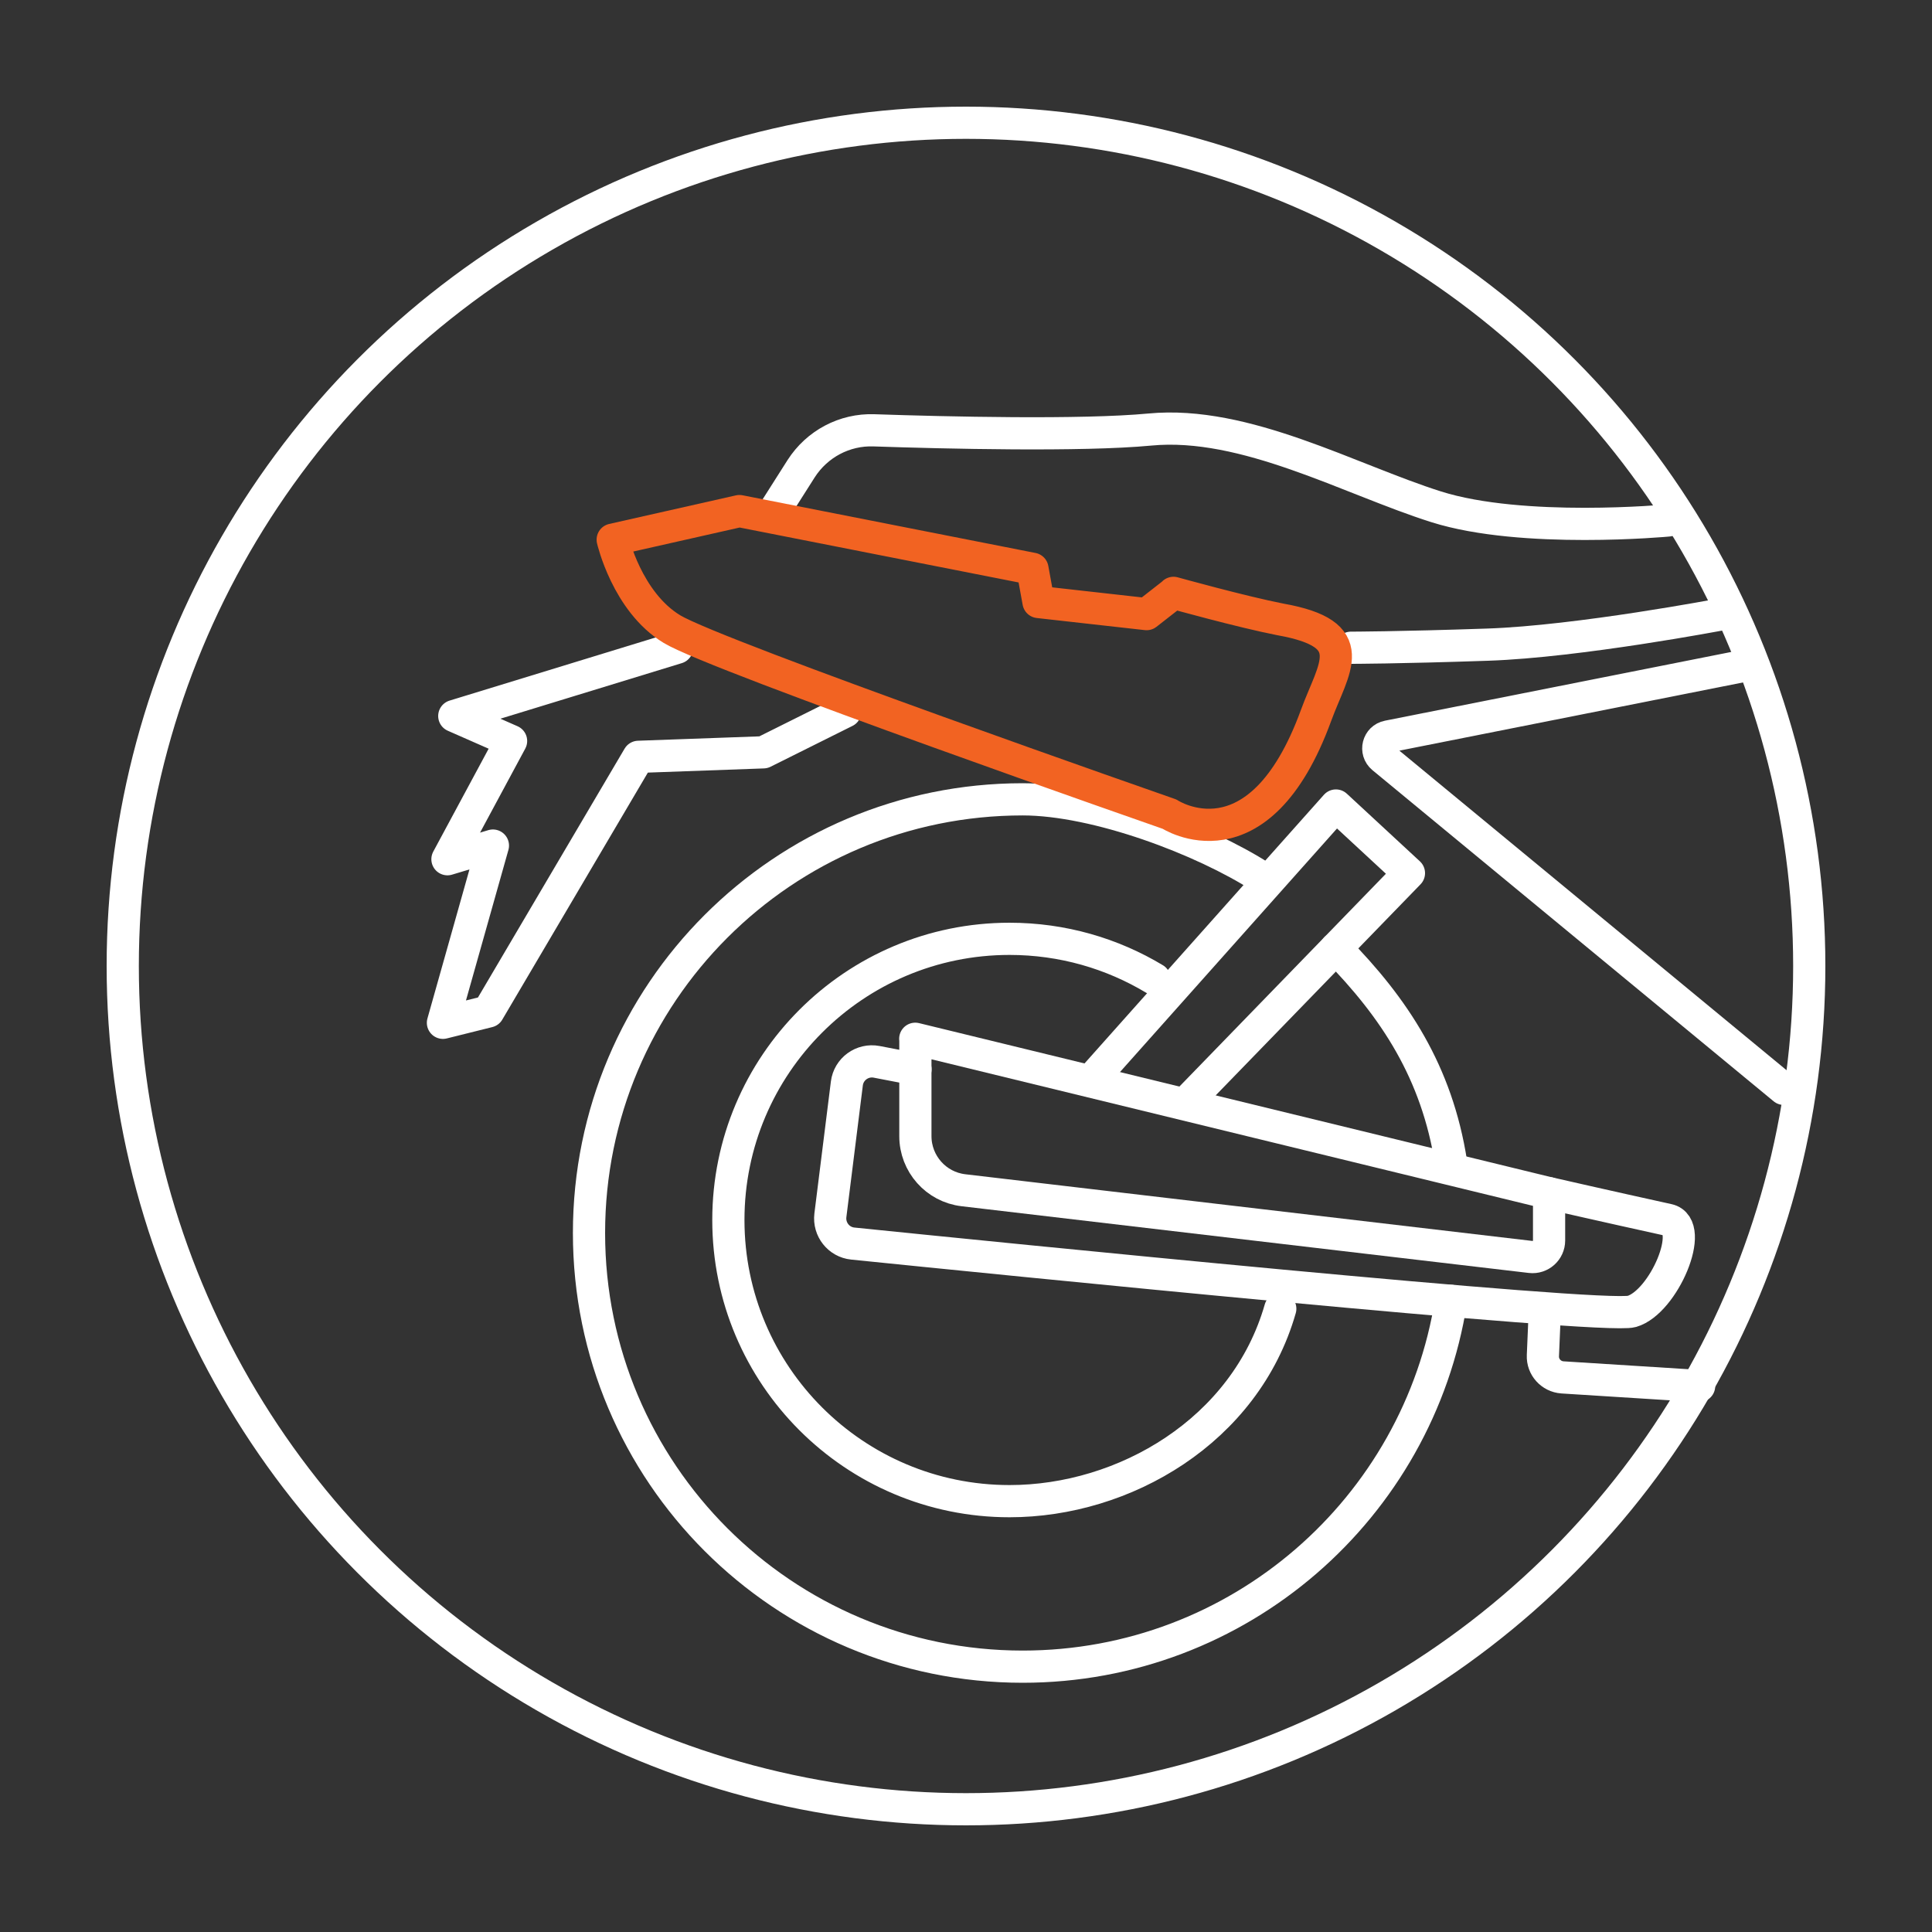 <?xml version="1.0" encoding="UTF-8"?>
<svg id="Layer_1" data-name="Layer 1" xmlns="http://www.w3.org/2000/svg" version="1.1" viewBox="0 0 150 150">
  <rect x="0" y="0" width="150" height="150" fill="#333333" stroke="none"/>
  <defs>
    <style>
      .cls-1 {
        stroke: #fff;
      }

      .cls-1, .cls-2 {
        fill: none;
        stroke-linecap: round;
        stroke-linejoin: round;
        stroke-width: 2.5px;
      }

      .cls-2 {
        stroke: #f26322;
      }
    </style>
  </defs>
  <g>
    <circle class="cls-1" cx="75" cy="75" r="65.47"/>
    <path class="cls-1" d="M112.66,101c-2.53,16.09-16.45,28.4-33.26,28.4-18.59,0-33.67-15.07-33.67-33.67s15.07-33.67,33.67-33.67c5.75,0,14.02,3.14,18.54,6.05"/>
    <path class="cls-1" d="M103.72,73.63c4.57,4.65,7.84,9.62,8.94,16.63"/>
    <path class="cls-1" d="M99.4,101.61c-2.71,9.48-12.12,14.94-21.02,14.94-12.06,0-21.83-9.78-21.83-21.83s9.78-21.83,21.83-21.83c4.12,0,7.97,1.14,11.26,3.12"/>
    <polyline class="cls-1" points="52.57 50.29 35.27 55.59 39.68 57.53 34.74 66.71 38.27 65.65 34.39 79.41 37.92 78.53 49.57 58.76 59.27 58.41 65.63 55.24"/>
    <path class="cls-1" d="M129.51,40.41s-11.29,1.06-18-1.06c-6.71-2.12-14.82-6.71-22.24-6-5.3.5-15.84.25-21.42.06-2.28-.08-4.42,1.06-5.65,2.98l-2.09,3.29"/>
    <path class="cls-1" d="M135.33,51.71l-27.56,5.47c-.78.15-1.03,1.14-.42,1.65l31.15,25.71"/>
    <path class="cls-1" d="M104.89,50.29s3.56,0,10.62-.24,18.12-2.35,18.12-2.35"/>
    <polyline class="cls-1" points="84.66 83.93 103.72 62.54 109.39 67.79 92.29 85.41"/>
    <path class="cls-1" d="M120.28,92.64s4.32.99,9.23,2.07c2.19.49-.35,6.4-2.82,7.11-2.2.63-50.08-4.21-60.48-5.27-1.09-.11-1.87-1.1-1.74-2.19l1.28-10.24c.14-1.12,1.2-1.89,2.31-1.68l3.02.58"/>
    <path class="cls-1" d="M71.07,80.66v7.55c0,2.14,1.6,3.95,3.73,4.2l44.04,5.18c.76.09,1.43-.51,1.43-1.28v-3.67l-49.21-11.99Z"/>
    <path class="cls-1" d="M119.92,102.19l-.13,3.06c-.04.88.64,1.63,1.52,1.69l10.61.67"/>
  </g>
  <path class="cls-2" d="M91.12,46.04l-2.1,1.64-8.39-.94-.47-2.58-22.75-4.48-9.84,2.22s1.11,4.84,4.61,6.95c3.5,2.11,38.62,14.36,38.62,14.36,0,0,6.92,4.56,11.38-7.67,1.37-3.75,3.64-6.31-2.78-7.45-2.97-.58-8.29-2.06-8.29-2.06Z"/>
</svg>